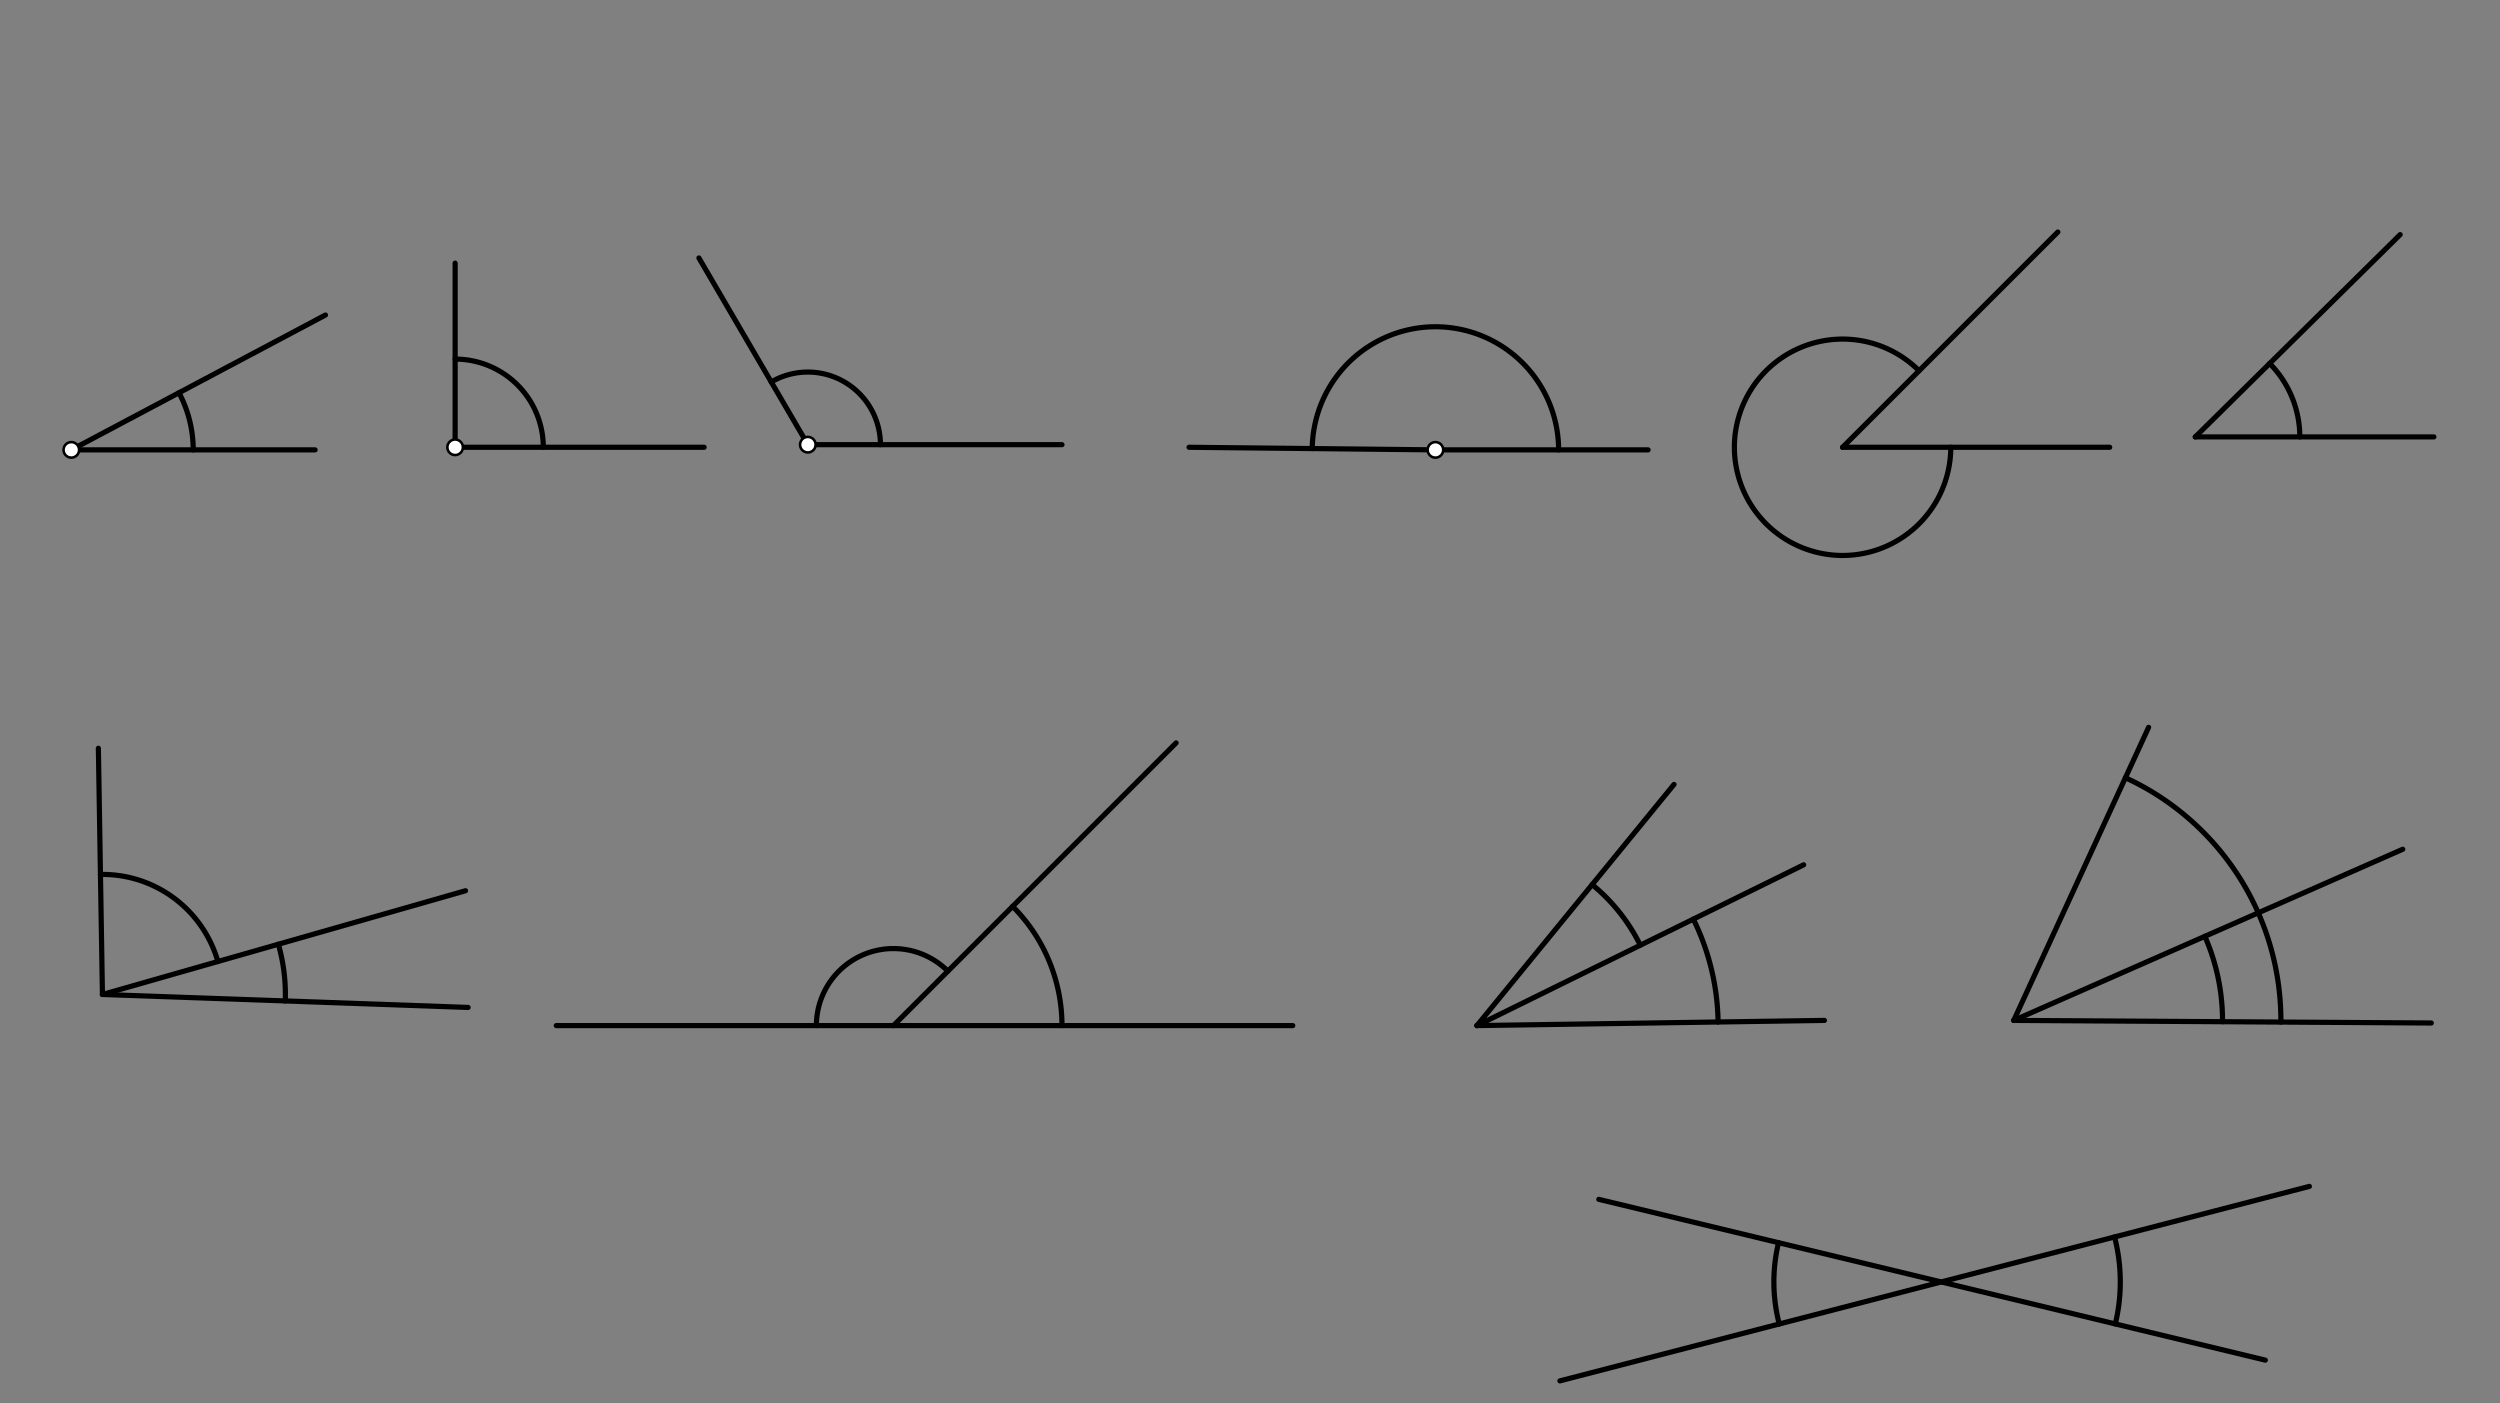 <svg xmlns="http://www.w3.org/2000/svg" class="svg--816" height="100%" preserveAspectRatio="xMidYMid meet" viewBox="0 0 964 541" width="100%"><rect x="0" y="0" width="964" height="541" fill="#808080" stroke="none"/><defs><marker id="marker-arrow" markerHeight="16" markerUnits="userSpaceOnUse" markerWidth="24" orient="auto-start-reverse" refX="24" refY="4" viewBox="0 0 24 8"><path d="M 0 0 L 24 4 L 0 8 z" stroke="inherit"></path></marker></defs><g class="aux-layer--949"></g><g class="main-layer--75a"><g class="element--733"><line stroke="#000000" stroke-dasharray="none" stroke-linecap="round" stroke-width="2" x1="27.5" x2="121.5" y1="173.469" y2="173.469"></line></g><g class="element--733"><line stroke="#000000" stroke-dasharray="none" stroke-linecap="round" stroke-width="2" x1="175.5" x2="271.5" y1="172.469" y2="172.469"></line></g><g class="element--733"><line stroke="#000000" stroke-dasharray="none" stroke-linecap="round" stroke-width="2" x1="311.5" x2="409.5" y1="171.469" y2="171.469"></line></g><g class="element--733"><line stroke="#000000" stroke-dasharray="none" stroke-linecap="round" stroke-width="2" x1="125.5" x2="27.5" y1="121.469" y2="173.469"></line></g><g class="element--733"><line stroke="#000000" stroke-dasharray="none" stroke-linecap="round" stroke-width="2" x1="175.5" x2="175.5" y1="101.469" y2="172.469"></line></g><g class="element--733"><line stroke="#000000" stroke-dasharray="none" stroke-linecap="round" stroke-width="2" x1="269.5" x2="311.5" y1="99.469" y2="171.469"></line></g><g class="element--733"><line stroke="#000000" stroke-dasharray="none" stroke-linecap="round" stroke-width="2" x1="458.5" x2="553.5" y1="172.469" y2="173.469"></line></g><g class="element--733"><line stroke="#000000" stroke-dasharray="none" stroke-linecap="round" stroke-width="2" x1="553.5" x2="635.5" y1="173.469" y2="173.469"></line></g><g class="element--733"><path d="M 74.5 173.469 A 47 47 0 0 0 69.017 151.439" fill="none" stroke="#000000" stroke-dasharray="none" stroke-linecap="round" stroke-width="2"></path></g><g class="element--733"><path d="M 209.5 172.469 A 34 34 0 0 0 175.5 138.469" fill="none" stroke="#000000" stroke-dasharray="none" stroke-linecap="round" stroke-width="2"></path></g><g class="element--733"><path d="M 339.5 171.469 A 28 28 0 0 0 297.392 147.283" fill="none" stroke="#000000" stroke-dasharray="none" stroke-linecap="round" stroke-width="2"></path></g><g class="element--733"><path d="M 506 172.969 A 47.503 47.503 0 0 1 601.003 173.469" fill="none" stroke="#000000" stroke-dasharray="none" stroke-linecap="round" stroke-width="2"></path></g><g class="element--733"><line stroke="#000000" stroke-dasharray="none" stroke-linecap="round" stroke-width="2" x1="710.5" x2="813.5" y1="172.469" y2="172.469"></line></g><g class="element--733"><line stroke="#000000" stroke-dasharray="none" stroke-linecap="round" stroke-width="2" x1="710.5" x2="793.5" y1="172.469" y2="89.469"></line></g><g class="element--733"><line stroke="#000000" stroke-dasharray="none" stroke-linecap="round" stroke-width="2" x1="938.5" x2="846.5" y1="168.469" y2="168.469"></line></g><g class="element--733"><line stroke="#000000" stroke-dasharray="none" stroke-linecap="round" stroke-width="2" x1="846.5" x2="925.5" y1="168.469" y2="90.469"></line></g><g class="element--733"><path d="M 740 142.969 A 41.719 41.719 0 1 0 752.219 172.469" fill="none" stroke="#000000" stroke-dasharray="none" stroke-linecap="round" stroke-width="2"></path></g><g class="element--733"><path d="M 875.184 140.148 A 40.309 40.309 0 0 1 886.809 168.469" fill="none" stroke="#000000" stroke-dasharray="none" stroke-linecap="round" stroke-width="2"></path></g><g class="element--733"><line stroke="#000000" stroke-dasharray="none" stroke-linecap="round" stroke-width="2" x1="180.5" x2="39.5" y1="388.469" y2="383.469"></line></g><g class="element--733"><line stroke="#000000" stroke-dasharray="none" stroke-linecap="round" stroke-width="2" x1="179.5" x2="39.5" y1="343.469" y2="383.469"></line></g><g class="element--733"><line stroke="#000000" stroke-dasharray="none" stroke-linecap="round" stroke-width="2" x1="39.5" x2="37.933" y1="383.469" y2="288.528"></line></g><g class="element--733"><path d="M 110 385.969 A 70.544 70.544 0 0 0 107.33 364.089" fill="none" stroke="#000000" stroke-dasharray="none" stroke-linecap="round" stroke-width="2"></path></g><g class="element--733"><path d="M 84.009 370.752 A 46.291 46.291 0 0 0 38.736 337.185" fill="none" stroke="#000000" stroke-dasharray="none" stroke-linecap="round" stroke-width="2"></path></g><g class="element--733"><line stroke="#000000" stroke-dasharray="none" stroke-linecap="round" stroke-width="2" x1="344.5" x2="498.5" y1="395.469" y2="395.469"></line></g><g class="element--733"><line stroke="#000000" stroke-dasharray="none" stroke-linecap="round" stroke-width="2" x1="453.5" x2="344.5" y1="286.469" y2="395.469"></line></g><g class="element--733"><line stroke="#000000" stroke-dasharray="none" stroke-linecap="round" stroke-width="2" x1="344.5" x2="214.5" y1="395.469" y2="395.469"></line></g><g class="element--733"><path d="M 409.5 395.469 A 65 65 0 0 0 390.462 349.507" fill="none" stroke="#000000" stroke-dasharray="none" stroke-linecap="round" stroke-width="2"></path></g><g class="element--733"><path d="M 365.5 374.469 A 29.698 29.698 0 0 0 314.802 395.469" fill="none" stroke="#000000" stroke-dasharray="none" stroke-linecap="round" stroke-width="2"></path></g><g class="element--733"><line stroke="#000000" stroke-dasharray="none" stroke-linecap="round" stroke-width="2" x1="569.5" x2="703.5" y1="395.469" y2="393.469"></line></g><g class="element--733"><line stroke="#000000" stroke-dasharray="none" stroke-linecap="round" stroke-width="2" x1="569.5" x2="695.5" y1="395.469" y2="333.469"></line></g><g class="element--733"><line stroke="#000000" stroke-dasharray="none" stroke-linecap="round" stroke-width="2" x1="569.5" x2="645.5" y1="395.469" y2="302.469"></line></g><g class="element--733"><path d="M 662.494 394.081 A 93.005 93.005 0 0 0 652.949 354.407" fill="none" stroke="#000000" stroke-dasharray="none" stroke-linecap="round" stroke-width="2"></path></g><g class="element--733"><path d="M 632.5 364.469 A 70.214 70.214 0 0 0 613.93 341.1" fill="none" stroke="#000000" stroke-dasharray="none" stroke-linecap="round" stroke-width="2"></path></g><g class="element--733"><line stroke="#000000" stroke-dasharray="none" stroke-linecap="round" stroke-width="2" x1="776.5" x2="937.5" y1="393.469" y2="394.469"></line></g><g class="element--733"><line stroke="#000000" stroke-dasharray="none" stroke-linecap="round" stroke-width="2" x1="776.5" x2="926.5" y1="393.469" y2="327.469"></line></g><g class="element--733"><line stroke="#000000" stroke-dasharray="none" stroke-linecap="round" stroke-width="2" x1="776.5" x2="828.5" y1="393.469" y2="280.469"></line></g><g class="element--733"><path d="M 857 393.969 A 80.502 80.502 0 0 0 850.184 361.048" fill="none" stroke="#000000" stroke-dasharray="none" stroke-linecap="round" stroke-width="2"></path></g><g class="element--733"><path d="M 879.508 394.109 A 103.01 103.01 0 0 0 819.562 299.891" fill="none" stroke="#000000" stroke-dasharray="none" stroke-linecap="round" stroke-width="2"></path></g><g class="element--733"><line stroke="#000000" stroke-dasharray="none" stroke-linecap="round" stroke-width="2" x1="616.5" x2="873.5" y1="462.469" y2="524.469"></line></g><g class="element--733"><line stroke="#000000" stroke-dasharray="none" stroke-linecap="round" stroke-width="2" x1="601.5" x2="890.5" y1="532.469" y2="457.469"></line></g><g class="element--733"><path d="M 685.809 479.189 A 64.504 64.504 0 0 0 686.078 510.519" fill="none" stroke="#000000" stroke-dasharray="none" stroke-linecap="round" stroke-width="2"></path></g><g class="element--733"><path d="M 815.37 476.966 A 69.071 69.071 0 0 1 815.658 510.515" fill="none" stroke="#000000" stroke-dasharray="none" stroke-linecap="round" stroke-width="2"></path></g><g class="element--733"><circle cx="27.5" cy="173.469" r="3" stroke="#000000" stroke-width="1" fill="#ffffff"></circle>}</g><g class="element--733"><circle cx="175.5" cy="172.469" r="3" stroke="#000000" stroke-width="1" fill="#ffffff"></circle>}</g><g class="element--733"><circle cx="311.5" cy="171.469" r="3" stroke="#000000" stroke-width="1" fill="#ffffff"></circle>}</g><g class="element--733"><circle cx="553.5" cy="173.469" r="3" stroke="#000000" stroke-width="1" fill="#ffffff"></circle>}</g></g><g class="snaps-layer--ac6"></g><g class="temp-layer--52d"></g></svg>